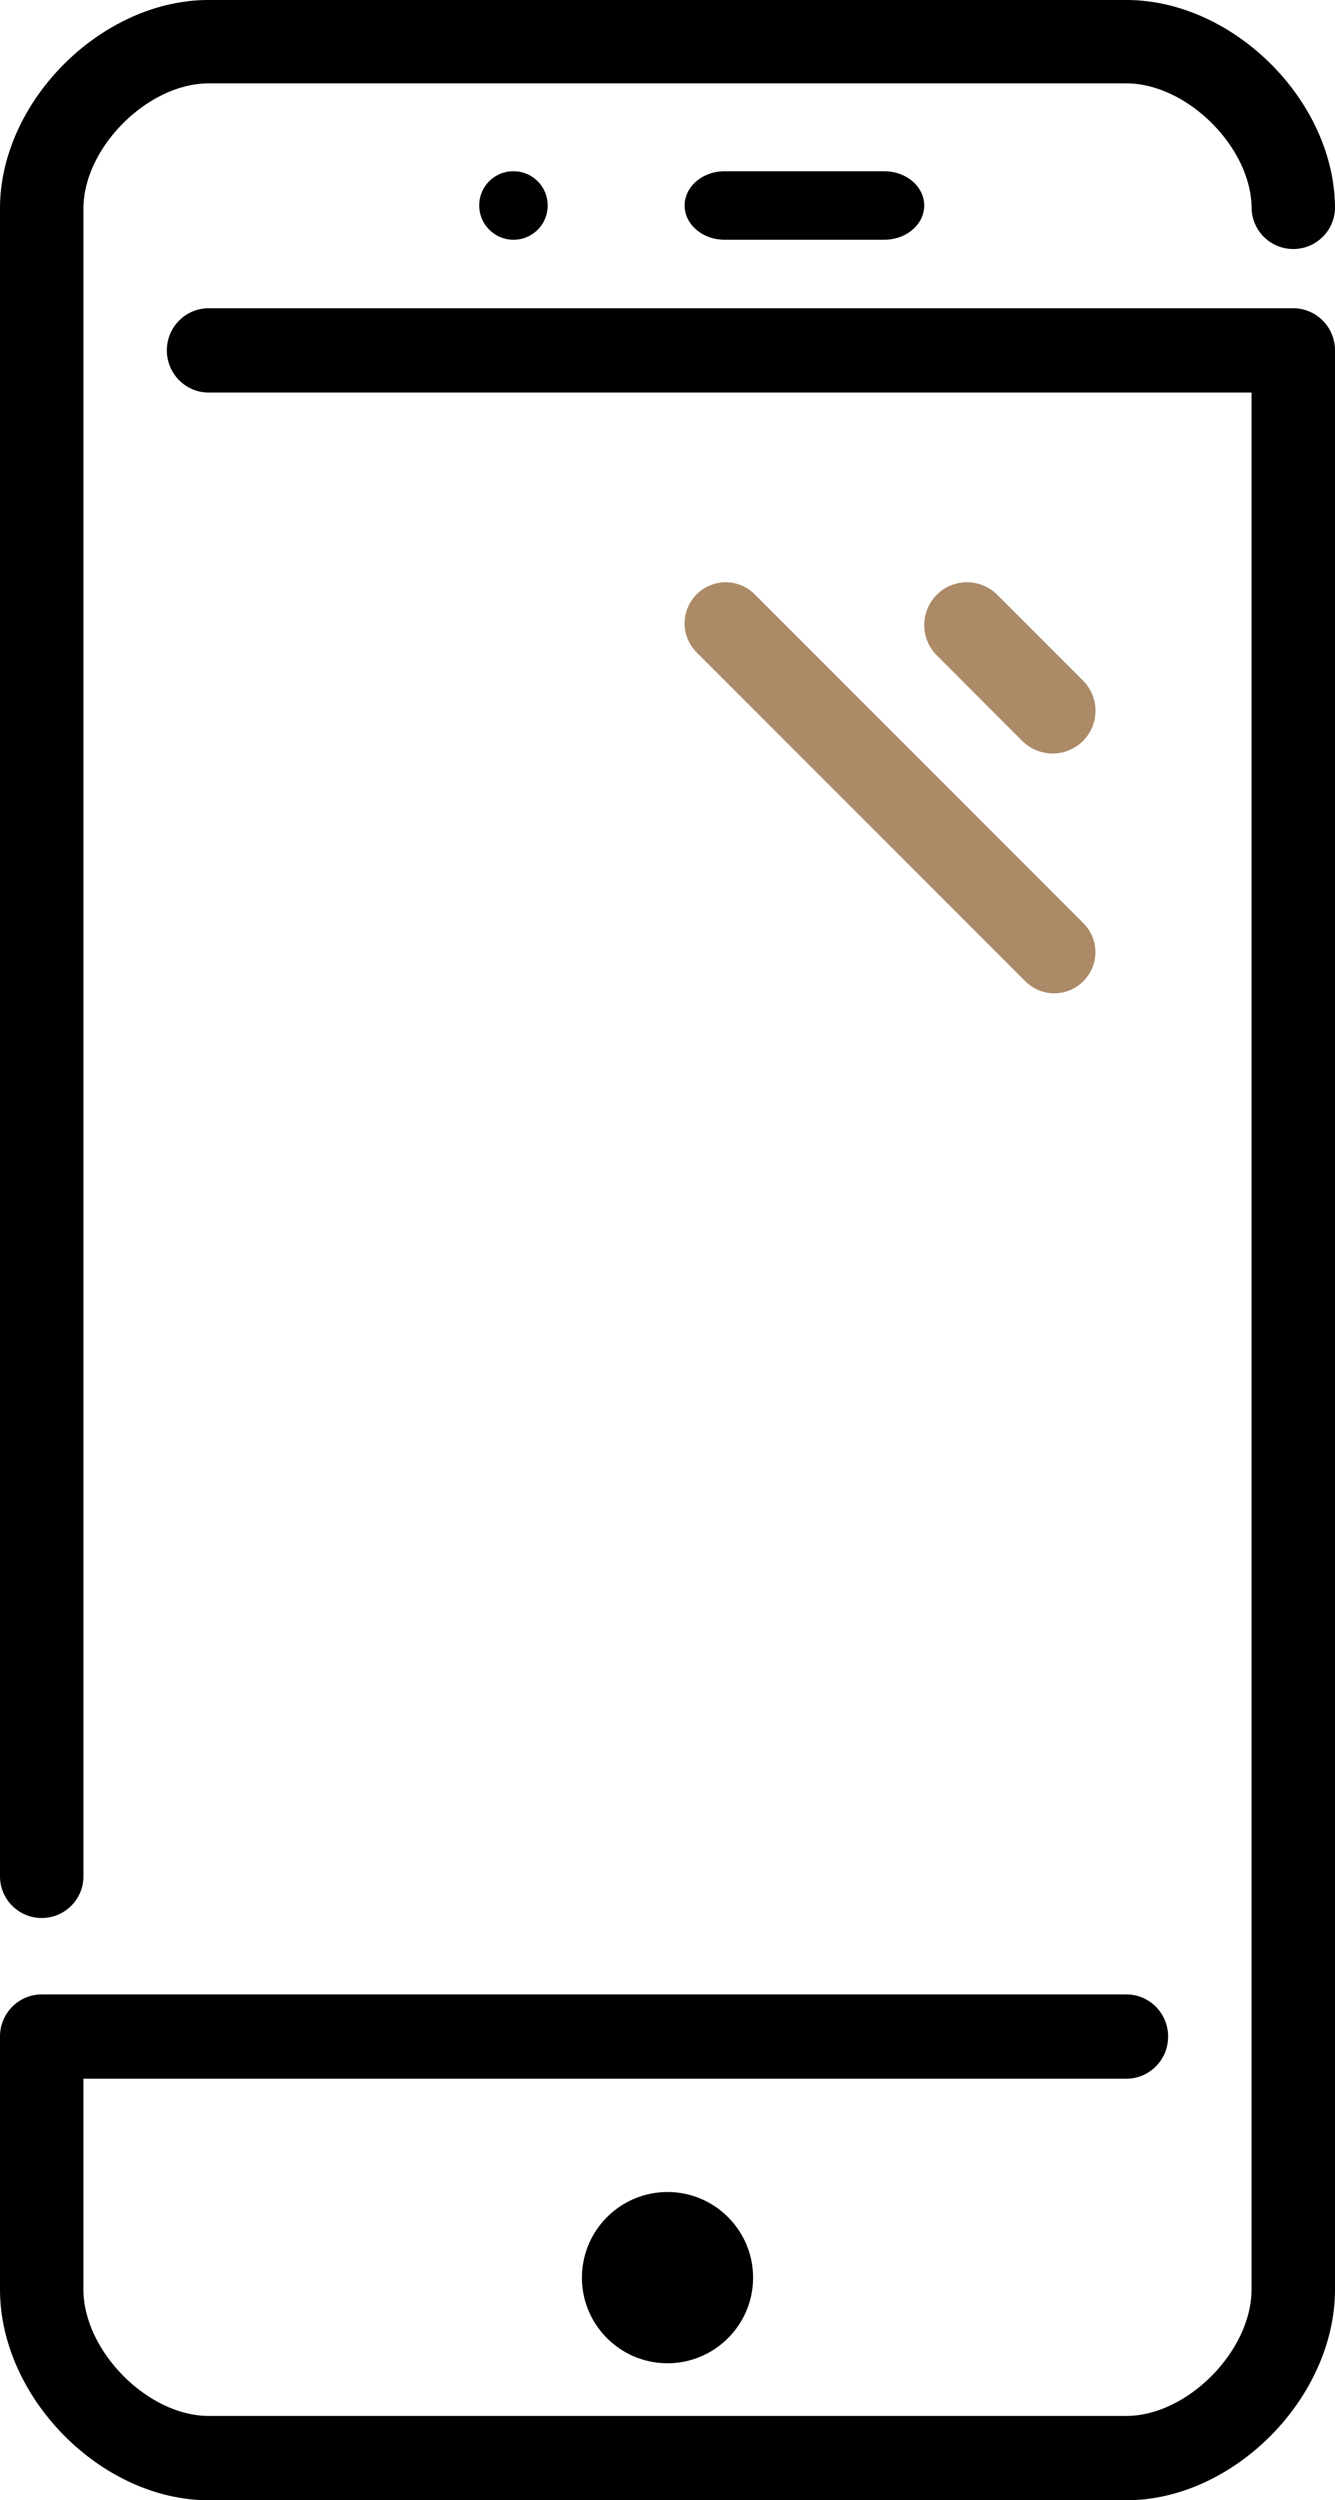 <svg xmlns="http://www.w3.org/2000/svg" width="39" height="73" viewBox="0 0 39 73">
    <g fill="none" fill-rule="nonzero">
        <path fill="#000" d="M14.993 5A.995.995 0 0 0 14 6c0 .552.45 1 1.003 1A.998.998 0 0 0 16 6c0-.552-.446-1-.997-1h-.01zM17 66.5c0 1.379 1.121 2.5 2.5 2.5s2.5-1.121 2.5-2.5-1.121-2.5-2.5-2.5a2.503 2.503 0 0 0-2.5 2.5z"/>
        <path fill="#000" d="M1.219 56c.673 0 1.219-.545 1.219-1.217V6.087c0-1.775 1.879-3.652 3.656-3.652h26.812c1.777 0 3.657 1.877 3.657 3.652a1.219 1.219 0 0 0 2.437 0C39 2.958 36.039 0 32.906 0H6.094C2.962 0 0 2.958 0 6.087v48.696C0 55.455.546 56 1.219 56z"/>
        <path fill="#000" d="M21.167 5C20.523 5 20 5.448 20 6s.523 1 1.167 1h4.666C26.477 7 27 6.552 27 6s-.523-1-1.167-1h-4.666z"/>
        <path fill="#AC8A67" d="M30.75 22a1.248 1.248 0 0 0 .884-2.134l-2.5-2.5a1.248 1.248 0 1 0-1.768 1.768l2.5 2.5c.244.244.564.366.884.366zM20.352 17.352c-.47.47-.47 1.228 0 1.697l9.6 9.6a1.197 1.197 0 0 0 1.696 0c.47-.47.47-1.228 0-1.697l-9.6-9.6a1.198 1.198 0 0 0-1.696 0z"/>
        <path fill="#000" d="M37.781 9H6.094c-.673 0-1.22.551-1.22 1.23 0 .68.547 1.231 1.22 1.231h30.468v55.385c0 1.795-1.879 3.692-3.656 3.692H6.094c-1.777 0-3.657-1.897-3.657-3.692v-6.154h30.47c.672 0 1.218-.551 1.218-1.23 0-.68-.546-1.231-1.219-1.231H1.22C.546 58.23 0 58.782 0 59.46v7.385C0 70.01 2.962 73 6.094 73h26.812C36.038 73 39 70.01 39 66.846V10.231C39 9.55 38.454 9 37.781 9z"/>
    </g>
</svg>
